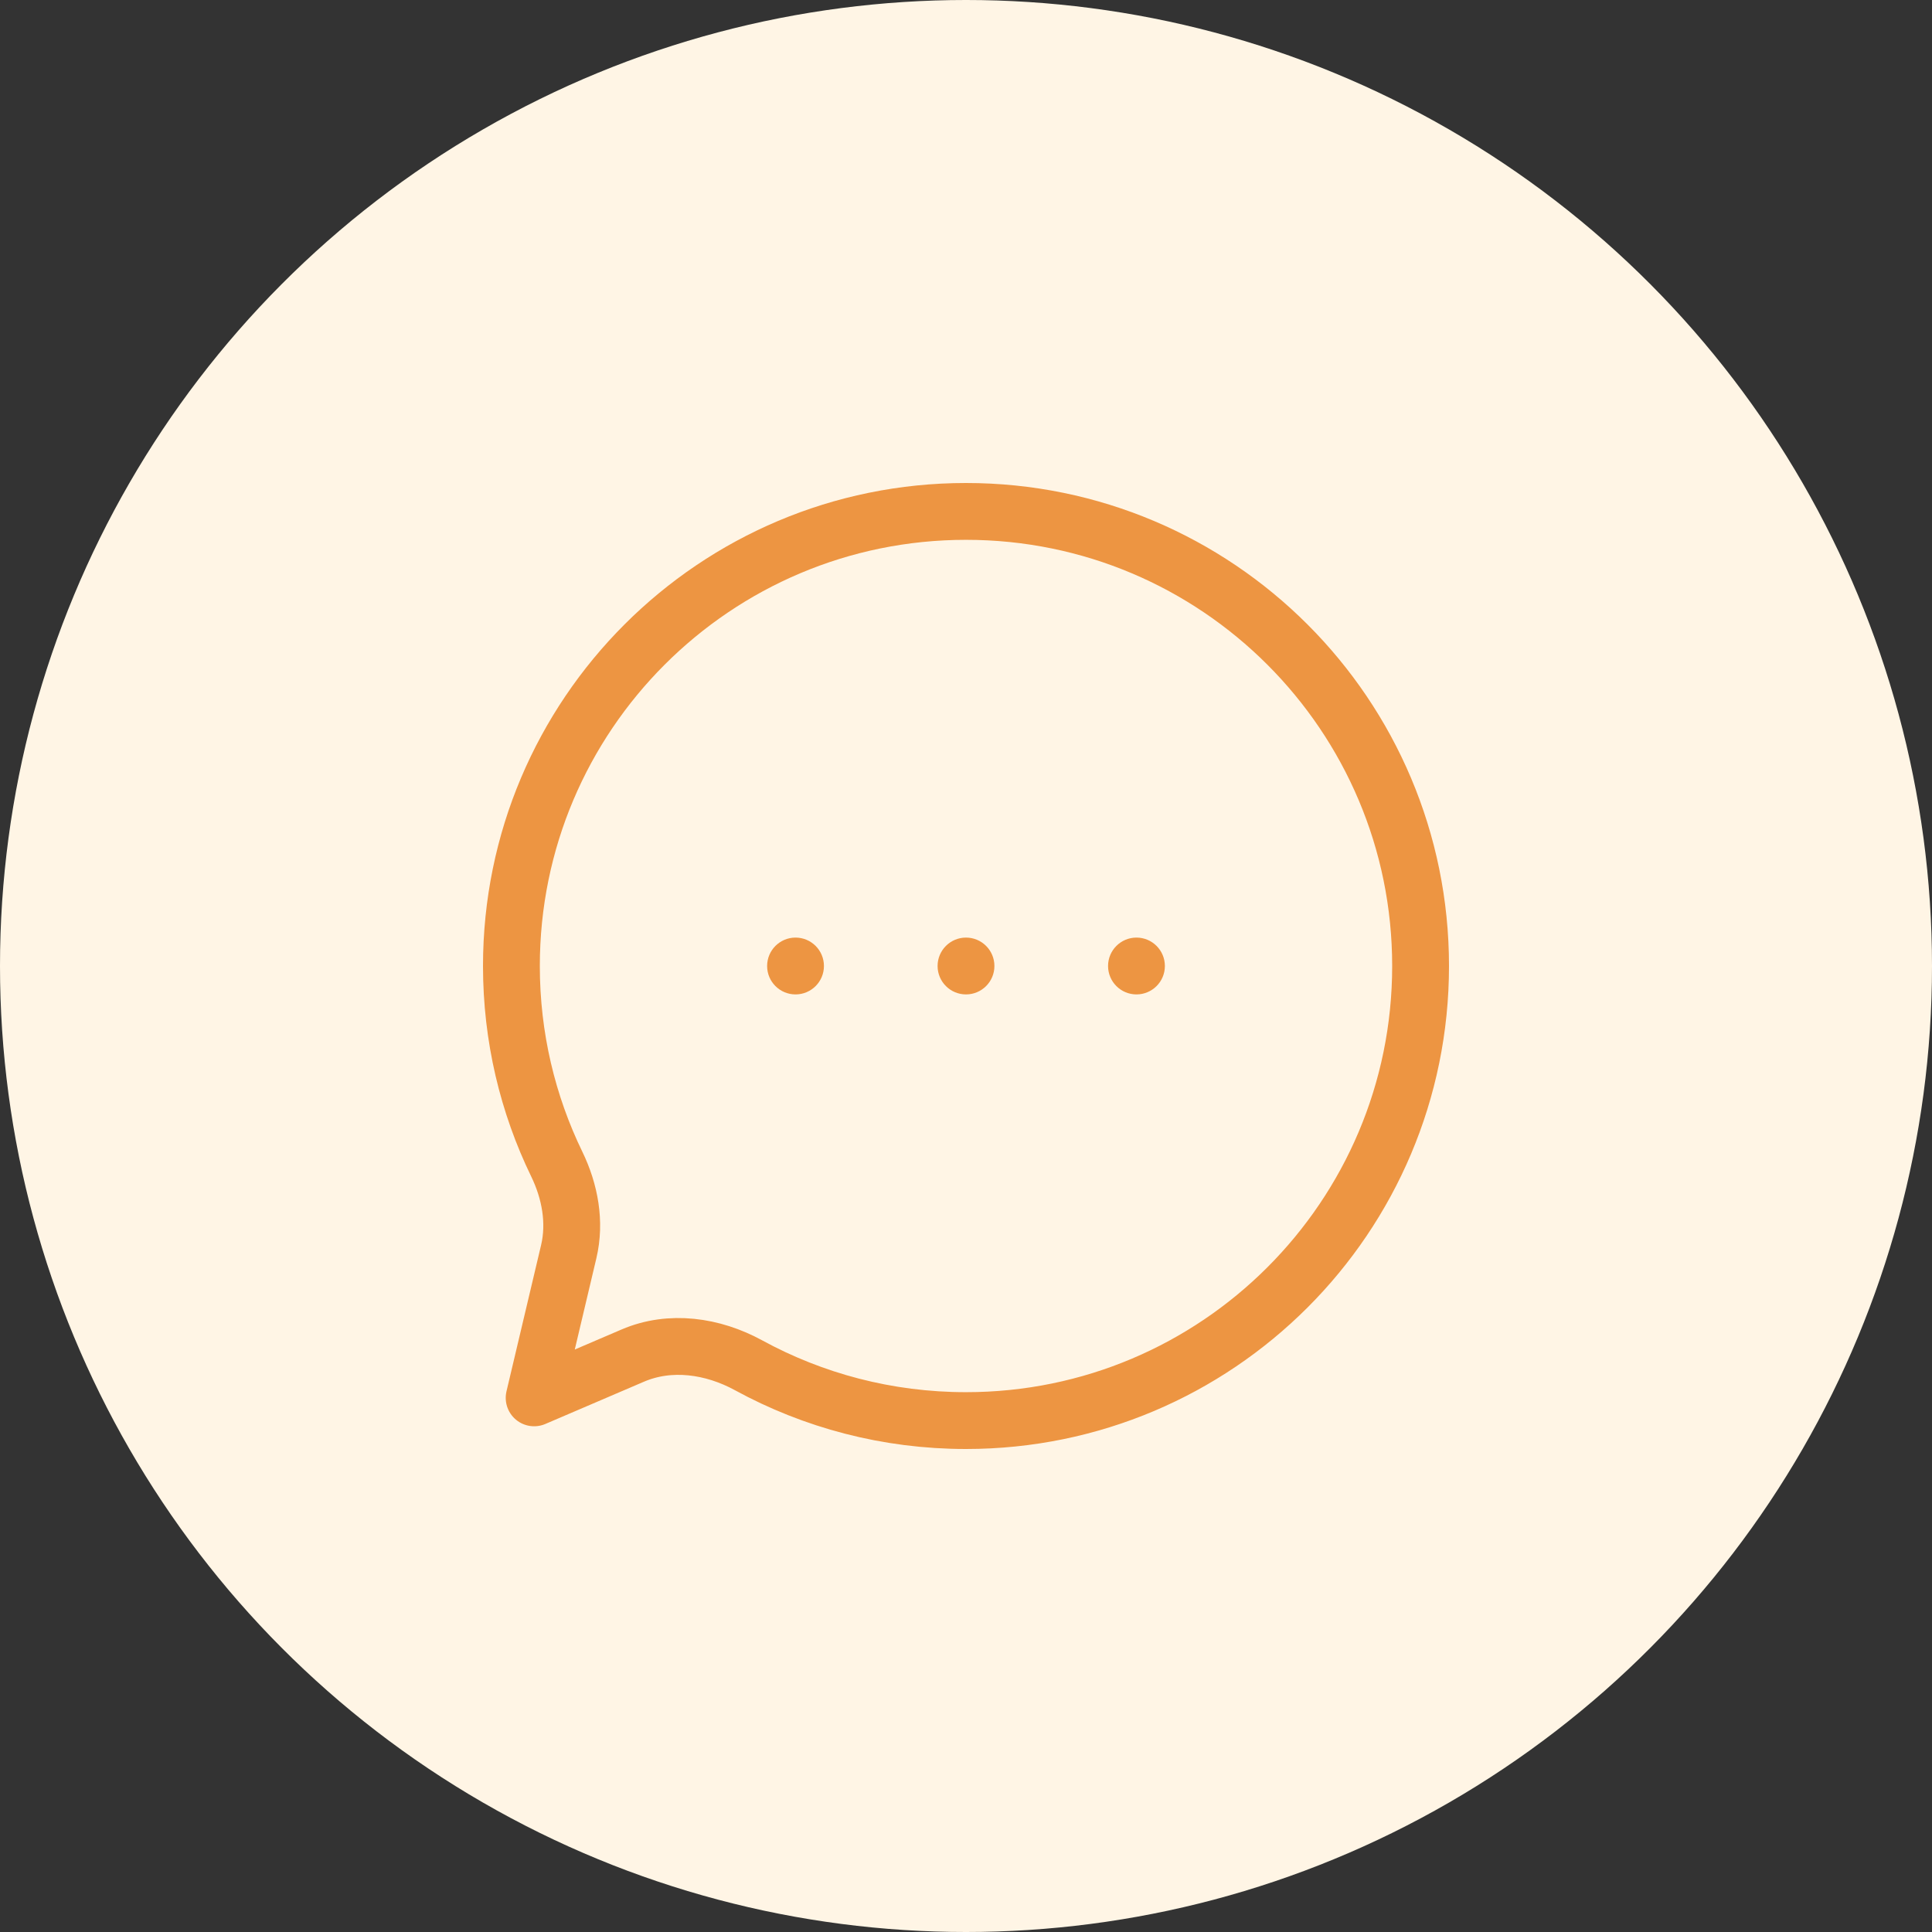<?xml version="1.0" encoding="UTF-8"?> <svg xmlns="http://www.w3.org/2000/svg" width="34" height="34" viewBox="0 0 34 34" fill="none"><rect x="0" y="0" width="34" height="34" fill="#333333" stroke="none"/><circle cx="17" cy="17" r="17" fill="#FFF5E5"></circle><path d="M17 25C21.418 25 25 21.418 25 17C25 12.582 21.418 9 17 9C12.582 9 9 12.582 9 17C9 18.251 9.287 19.434 9.799 20.488C10.031 20.967 10.131 21.508 10.009 22.026L9.4 24.6L11.136 23.856C11.794 23.574 12.544 23.683 13.172 24.026C14.309 24.647 15.613 25 17 25Z" stroke="#ED9542" stroke-linejoin="round"></path><circle cx="14" cy="17" r="0.5" fill="#ED9542"></circle><circle cx="17" cy="17" r="0.5" fill="#ED9542"></circle><circle cx="20" cy="17" r="0.5" fill="#ED9542"></circle></svg> 
